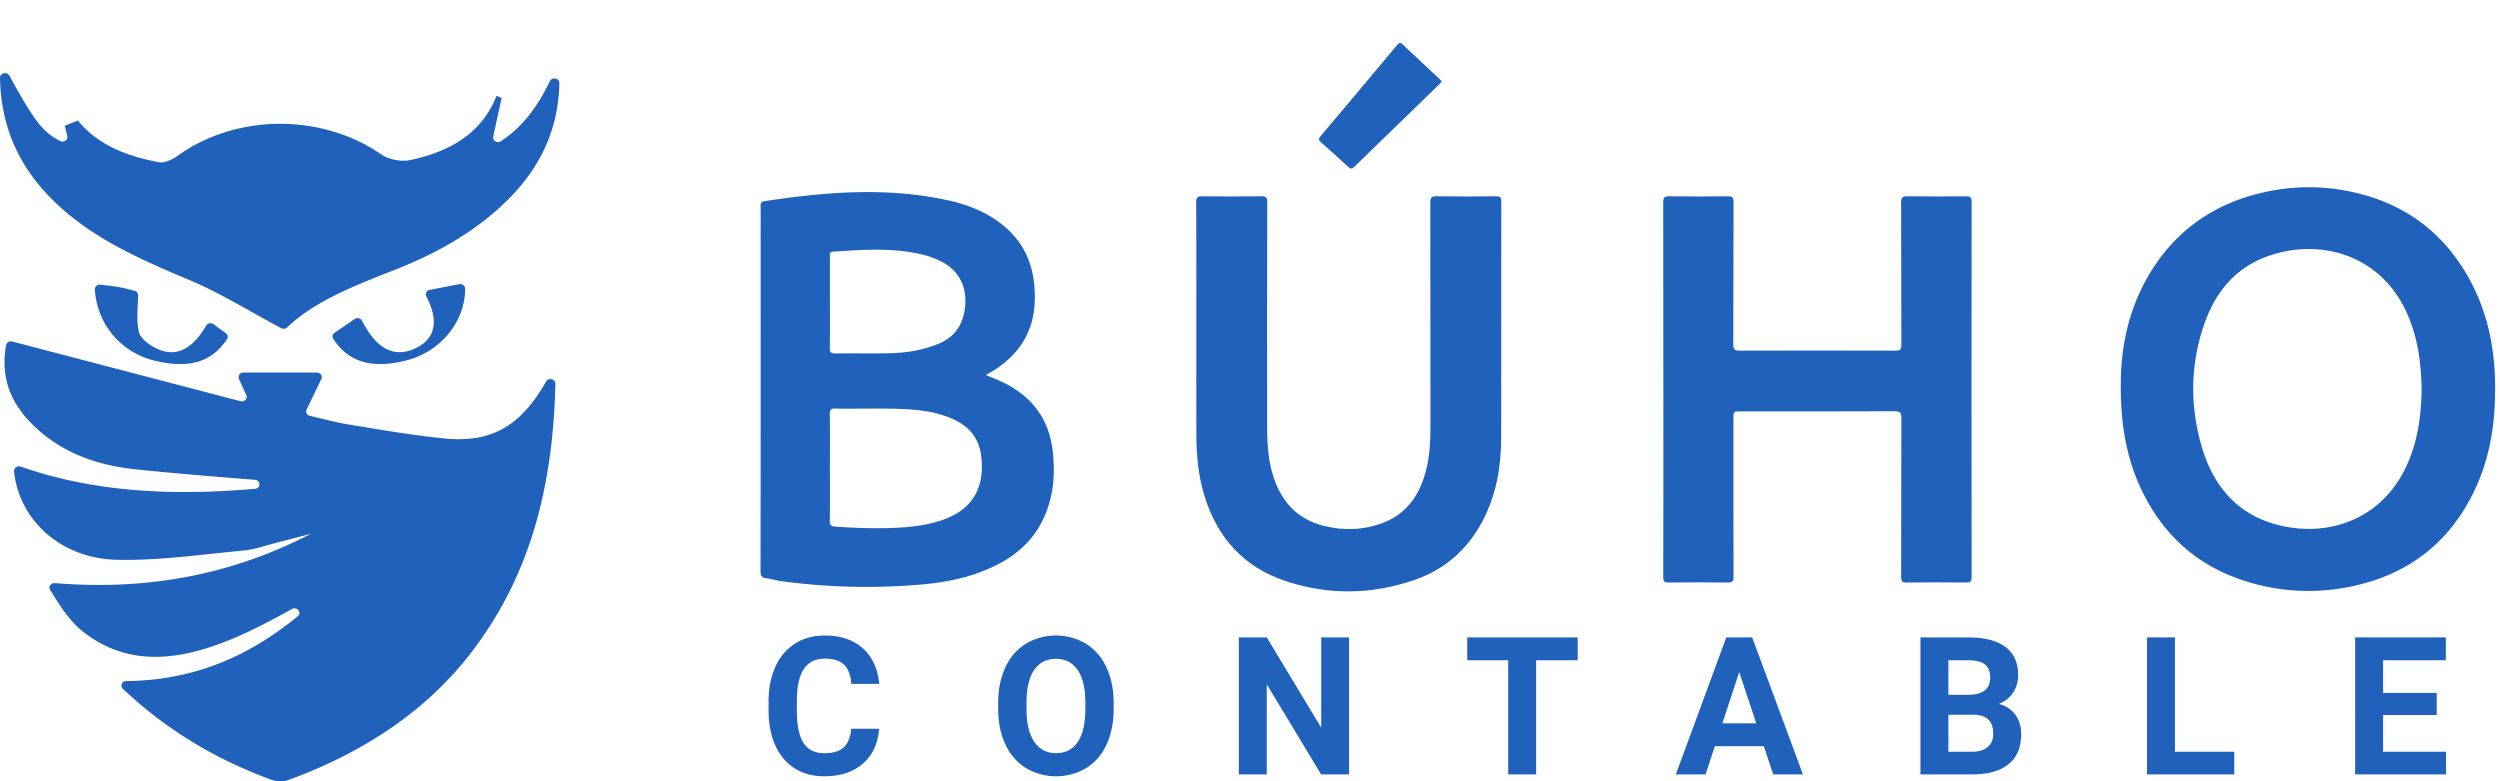 <svg id="Layer_1" data-name="Layer 1" xmlns="http://www.w3.org/2000/svg" viewBox="0 0 2096.212 655.204"><defs><style>.cls-1{fill:#2061bb;}.cls-2{fill:none;}</style></defs><title>logo-buho_2</title><path class="cls-1" d="M848.42,314.437c4.778,1.997,8.646,3.487,12.408,5.206,25.304,11.566,40.57,30.803,43.709,58.711,2.5,22.228.152,43.768-11.526,63.529-8.448,14.296-20.701,24.324-35.327,31.737-19.324,9.795-40.12,14.342-61.437,16.312a532.081,532.081,0,0,1-120.165-2.759c-3.968-.533-7.832-1.893-11.803-2.329-4.036-.443-4.732-2.401-4.728-6.123q.161-141.56.084-283.121c0-7.568.112-15.139-.06-22.704-.061-2.685.773-3.855,3.464-4.262,50.783-7.673,101.609-11.877,152.471-.953,17.665,3.794,34.326,10.188,48.413,22.058,15.481,13.044,23.525,29.879,25.181,49.841,1.338,16.129-.31,31.747-8.867,46.043-6.336,10.585-15.045,18.695-25.444,25.123C852.97,311.871,851.086,312.897,848.42,314.437ZM717.712,391.731c0,14.968.137,29.939-.098,44.904-.058,3.685,1.198,4.72,4.604,4.943,13.864.909,27.727,1.517,41.628,1.253,16.255-.308,32.405-1.45,47.923-6.729,21.842-7.43,32.957-22.177,33.323-43.72.385-22.617-8.411-35.496-29.639-43.212-10.093-3.668-20.636-5.238-31.283-5.913-20.655-1.311-41.346-.277-62.014-.715-3.846-.081-4.559,1.266-4.519,4.746C717.811,362.102,717.712,376.917,717.712,391.731Zm0-138.056c0,12.654.114,25.31-.074,37.961-.052,3.496.69,4.799,4.53,4.736,14.656-.24,29.321.067,43.978-.146,14.438-.209,28.584-2.32,42.099-7.738,12.85-5.151,20.21-14.515,22.421-28.224,2.808-17.416-3.487-31.979-17.586-39.944a72.69,72.69,0,0,0-20.348-7.447c-24.005-5.291-48.192-3.457-72.38-1.883-3.216.209-2.63,2.341-2.632,4.26Q717.696,234.463,717.712,253.675Z" transform="translate(-21.842 0.007)"/><path class="cls-1" d="M1800.096,323.25c-.182-33.049,6.996-66.943,26.453-97.46,21.556-33.809,52.302-54.74,91.186-64.014a170.125,170.125,0,0,1,84.347,1.105c37.316,9.927,66.266,31.409,86.455,64.508,22.41,36.741,27.723,77.019,24.658,119-2.041,27.946-9.389,54.351-23.849,78.542-19.84,33.191-48.787,54.462-85.936,64.383a173.725,173.725,0,0,1-100.434-2.594c-38.267-12.448-65.991-37.083-83.991-72.908C1805.092,386.16,1799.948,356.625,1800.096,323.25Zm252.25,3.958c-.275-23.272-3.369-45.272-12.957-66.009-22.533-48.731-74.204-62.068-117.54-45.843-26.302,9.848-42.567,30.092-51.639,56.02-11.822,33.785-12.279,68.331-2.444,102.486,10.844,37.656,34.767,62.42,74.9,68.469,36.6,5.516,73.161-8.973,92.831-43.619C2048.218,376.307,2051.909,351.78,2052.345,327.208Z" transform="translate(-21.842 0.007)"/><path class="cls-1" d="M1416.538,326.735q0-78.55-.1-157.099c-.012-4.176,1.153-5.129,5.174-5.071q24.324.352,48.656-.003c4.028-.06,5.153.888,5.135,5.048-.173,39.699-.027,79.399-.211,119.098-.02,4.382,1.285,5.308,5.42,5.294q65.341-.214,130.684.001c3.87.013,4.832-1.016,4.817-4.859-.148-39.699-.005-79.399-.207-119.098-.023-4.609,1.304-5.564,5.666-5.491,16.215.27,32.438.197,48.657.036,3.461-.034,4.782.649,4.778,4.508q-.163,157.563.003,315.125c.004,3.737-1.32,4.218-4.539,4.19-16.682-.144-33.367-.192-50.048.028-3.797.05-4.483-1.211-4.474-4.688.111-44.334.009-88.668.171-133.001.016-4.439-.731-5.969-5.672-5.942-43.097.233-86.195.134-129.293.135-5.853,0-5.854.005-5.854,6.062-.001,44.179-.049,88.359.087,132.538.011,3.747-.78,4.954-4.732,4.899-16.525-.232-33.057-.201-49.584-.017-3.603.04-4.627-.911-4.618-4.593Q1416.64,405.285,1416.538,326.735Z" transform="translate(-21.842 0.007)"/><path class="cls-1" d="M1024.928,275.538c0-35.373.064-70.746-.091-106.117-.017-3.914,1.103-4.893,4.913-4.846,16.525.203,33.057.241,49.581-.021,4.137-.066,5.086,1.05,5.077,5.109q-.204,94.301-.07,188.602c.015,15.487,1.062,30.846,6.682,45.557,7.281,19.059,20.37,31.827,40.253,36.956,17.041,4.395,34.035,3.82,50.55-2.546,18.807-7.249,29.305-21.837,34.843-40.578,3.759-12.718,4.584-25.78,4.581-38.946q-.018-94.301-.114-188.602c-.012-4.503,1.118-5.635,5.583-5.558,16.523.286,33.055.219,49.58.029,3.484-.04,4.368.889,4.362,4.365q-.164,98.935-.108,197.87c-.026,24.219-3.978,47.635-15.266,69.403-12.44,23.99-31.46,40.914-56.772,49.812-35.929,12.63-72.524,13.181-108.712,1.189-34.718-11.505-56.85-35.87-67.787-70.592-5.391-17.114-7.005-34.759-7.061-52.577C1024.861,334.544,1024.928,305.041,1024.928,275.538Z" transform="translate(-21.842 0.007)"/><path class="cls-1" d="M1230.743,68.327c-.87.979-1.523,1.816-2.278,2.549q-35.551,34.487-71.087,68.99c-1.764,1.718-2.896,2.087-4.881.242q-11.355-10.557-23.024-20.774c-2.172-1.894-2.115-3.064-.317-5.192q32.254-38.195,64.3-76.565c1.774-2.124,2.817-1.919,4.67-.161,10.071,9.56,20.26,18.996,30.395,28.488C1229.281,66.615,1229.935,67.439,1230.743,68.327Z" transform="translate(-21.842 0.007)"/><path class="cls-1" d="M479.749,319.888c2.004-3.543,7.882-2.135,7.786,1.858-2.018,84.058-19.922,160.702-72.309,227.595-38.482,49.138-91.435,82.85-152.693,105.088-3.864,1.403-9.541.728-13.59-.771-45.824-16.969-86.597-40.83-124.106-76.138-2.545-2.396-.776-6.413,2.867-6.453,58.536-.646,104.285-21.956,143.807-54.37,3.71-3.043-.638-8.397-4.904-6.049-16.334,8.991-32.715,17.815-49.919,24.964-41.585,17.28-85.034,24.733-124.116-5.106-12.073-9.218-20.518-22.454-28.693-35.97-1.616-2.671.693-5.878,4.004-5.606,77.309,6.341,148.244-6.904,214.781-41.419-9.073,2.362-18.129,4.782-27.223,7.072-9.864,2.484-19.624,6.089-29.672,7.038-35.159,3.319-70.49,8.489-105.63,7.774-47.518-.967-82.575-33.753-86.481-74.245-.271-2.811,2.739-4.893,5.61-3.895,64.118,22.278,129.909,24.253,196.303,18.616a3.787,3.787,0,0,0-.011-7.574c-33.597-2.655-67.195-5.298-100.679-8.852-29.046-3.083-56.215-12.049-78.472-30.834C33.095,342.932,21.426,319.65,26.964,289.34a4.145,4.145,0,0,1,5.202-2.962l191.238,49.998c3.322.869,6.285-2.184,4.955-5.115l-6.173-13.6a3.836,3.836,0,0,1,3.793-5.284h61.544c2.981,0,4.977,2.819,3.772,5.326l-12.376,25.745a3.756,3.756,0,0,0,2.756,5.225c11.368,2.696,22.244,5.595,33.331,7.402,26.642,4.344,53.304,9.009,80.179,11.613C433.232,371.374,458.36,357.705,479.749,319.888Z" transform="translate(-21.842 0.007)"/><path class="cls-1" d="M262.63,274.483a4.409,4.409,0,0,1-5.064.671c-27.471-14.746-51.552-29.747-77.648-40.684-43.023-18.03-85.019-36.696-116.998-69.959-27.291-28.387-40.354-61.02-41.077-99.305-.076-4.035,5.845-5.407,7.831-1.809,21.044,38.136,27.841,47.179,42.501,54.807,3.102,1.614,6.844-.911,6.077-4.11l-2.069-8.633,10.947-4.445q.107.133.215.265c16.911,20.66,41.365,29.734,67.721,34.759,4.628.882,11.286-2.24,15.501-5.279,49.453-35.649,121.128-35.84,171.3-1.076,5.99,4.151,16.636,6.086,23.983,4.521,32.922-7.01,59.876-22.156,72.314-53.862l4.278,1.823c-2.323,10.642-4.646,21.284-7.072,32.395-.728,3.334,3.371,5.864,6.38,3.886,19.701-12.942,31.644-30.845,41.203-50.444,1.817-3.724,7.964-2.458,7.895,1.624-.623,36.562-14.475,69.012-42.392,97.077-26.905,27.048-60.12,45.695-96.488,59.906C318.699,239.612,285.508,252.68,262.63,274.483Z" transform="translate(-21.842 0.007)"/><path class="cls-1" d="M200.922,271.86l10.294,7.593a3.568,3.568,0,0,1,.99,4.865c-12.918,19.537-32.181,24.967-60.59,18.112-28.297-6.828-48.239-30.226-50.27-59.654a4.023,4.023,0,0,1,4.639-4.066c5.369.59,10.677,1.127,15.894,2.081,4.755.87,9.422,2.15,12.815,3.078a3.842,3.842,0,0,1,2.955,3.688c-.232,11.347-1.629,21.628.767,31.098,1.433,5.662,9.522,11.339,16.064,14.184,15.215,6.615,28.793-.096,40.251-19.852A4.317,4.317,0,0,1,200.922,271.86Z" transform="translate(-21.842 0.007)"/><path class="cls-1" d="M302.33,279.039l16.908-11.54a4.319,4.319,0,0,1,6.195,1.386c12.073,23.927,26.938,31.411,44.497,23.261,16.925-7.856,20.339-22.71,9.302-43.756a3.755,3.755,0,0,1,2.893-5.339l24.759-4.769a4.08,4.08,0,0,1,5,3.771c-.073,27.537-20.357,52.49-48.544,59.926-28.906,7.626-49.168,2.091-62.135-18.039A3.563,3.563,0,0,1,302.33,279.039Z" transform="translate(-21.842 0.007)"/><path class="cls-1" d="M758.932,611.046q-1.329,18.541-13.545,29.19-12.218,10.651-32.202,10.651-21.86,0-34.39-14.872-12.529-14.87-12.529-40.827v-7.021q0-16.567,5.777-29.191a43.621,43.621,0,0,1,16.511-19.368q10.733-6.746,24.942-6.745,19.673,0,31.695,10.65t13.896,29.901h-23.42q-.861-11.124-6.129-16.134t-16.043-5.01q-11.71,0-17.525,8.48t-5.973,26.311v8.678q0,18.621,5.582,27.219,5.58,8.6,17.605,8.6,10.85,0,16.198-5.01t6.129-15.503Z" transform="translate(-21.842 0.007)"/><path class="cls-1" d="M955.616,594.479q0,16.963-5.934,29.743a45.003,45.003,0,0,1-16.98,19.723,49.716,49.716,0,0,1-50.549.079,45.438,45.438,0,0,1-17.175-19.605q-6.089-12.741-6.167-29.31v-5.681q0-16.961,6.05-29.861a45.384,45.384,0,0,1,17.097-19.802,49.648,49.648,0,0,1,50.51,0,45.384,45.384,0,0,1,17.097,19.802q6.05,12.899,6.051,29.783Zm-23.732-5.207q0-18.066-6.401-27.455t-18.269-9.389q-11.788,0-18.189,9.271t-6.479,27.179v5.602q0,17.594,6.401,27.297,6.4,9.705,18.424,9.704,11.788,0,18.112-9.349,6.322-9.349,6.401-27.258Z" transform="translate(-21.842 0.007)"/><path class="cls-1" d="M1153.002,649.31h-23.421L1083.99,573.73v75.58h-23.421V534.441H1083.99l45.669,75.737V534.441h23.343Z" transform="translate(-21.842 0.007)"/><path class="cls-1" d="M1344.688,553.612H1309.87V649.31h-23.42V553.612H1252.1V534.441h92.588Z" transform="translate(-21.842 0.007)"/><path class="cls-1" d="M1500.776,625.642h-41.063l-7.807,23.668h-24.903l42.312-114.869h21.702L1533.564,649.31h-24.903Zm-34.74-19.172h28.417l-14.287-42.997Z" transform="translate(-21.842 0.007)"/><path class="cls-1" d="M1632.117,649.31V534.441h39.815q20.686,0,31.384,8.007,10.693,8.008,10.695,23.472a26.158,26.158,0,0,1-4.294,14.871,24.844,24.844,0,0,1-11.944,9.428,23.983,23.983,0,0,1,13.778,8.915q5.036,6.707,5.036,16.41,0,16.567-10.462,25.088t-29.821,8.679Zm23.421-66.744h17.331q17.72-.315,17.721-14.28,0-7.811-4.488-11.242-4.491-3.432-14.17-3.432h-16.394Zm0,16.726v31.005h20.064q8.273,0,12.92-3.984,4.644-3.983,4.644-11.005,0-15.779-16.16-16.016Z" transform="translate(-21.842 0.007)"/><path class="cls-1" d="M1845.507,630.296h49.728V649.31h-73.149V534.441h23.421Z" transform="translate(-21.842 0.007)"/><path class="cls-1" d="M2064.986,599.528h-44.967v30.769h52.773V649.31h-76.194V534.441h76.038v19.171h-52.617v27.376h44.967Z" transform="translate(-21.842 0.007)"/><rect class="cls-2" x="72.898" width="2023.314" height="652.043"/></svg>